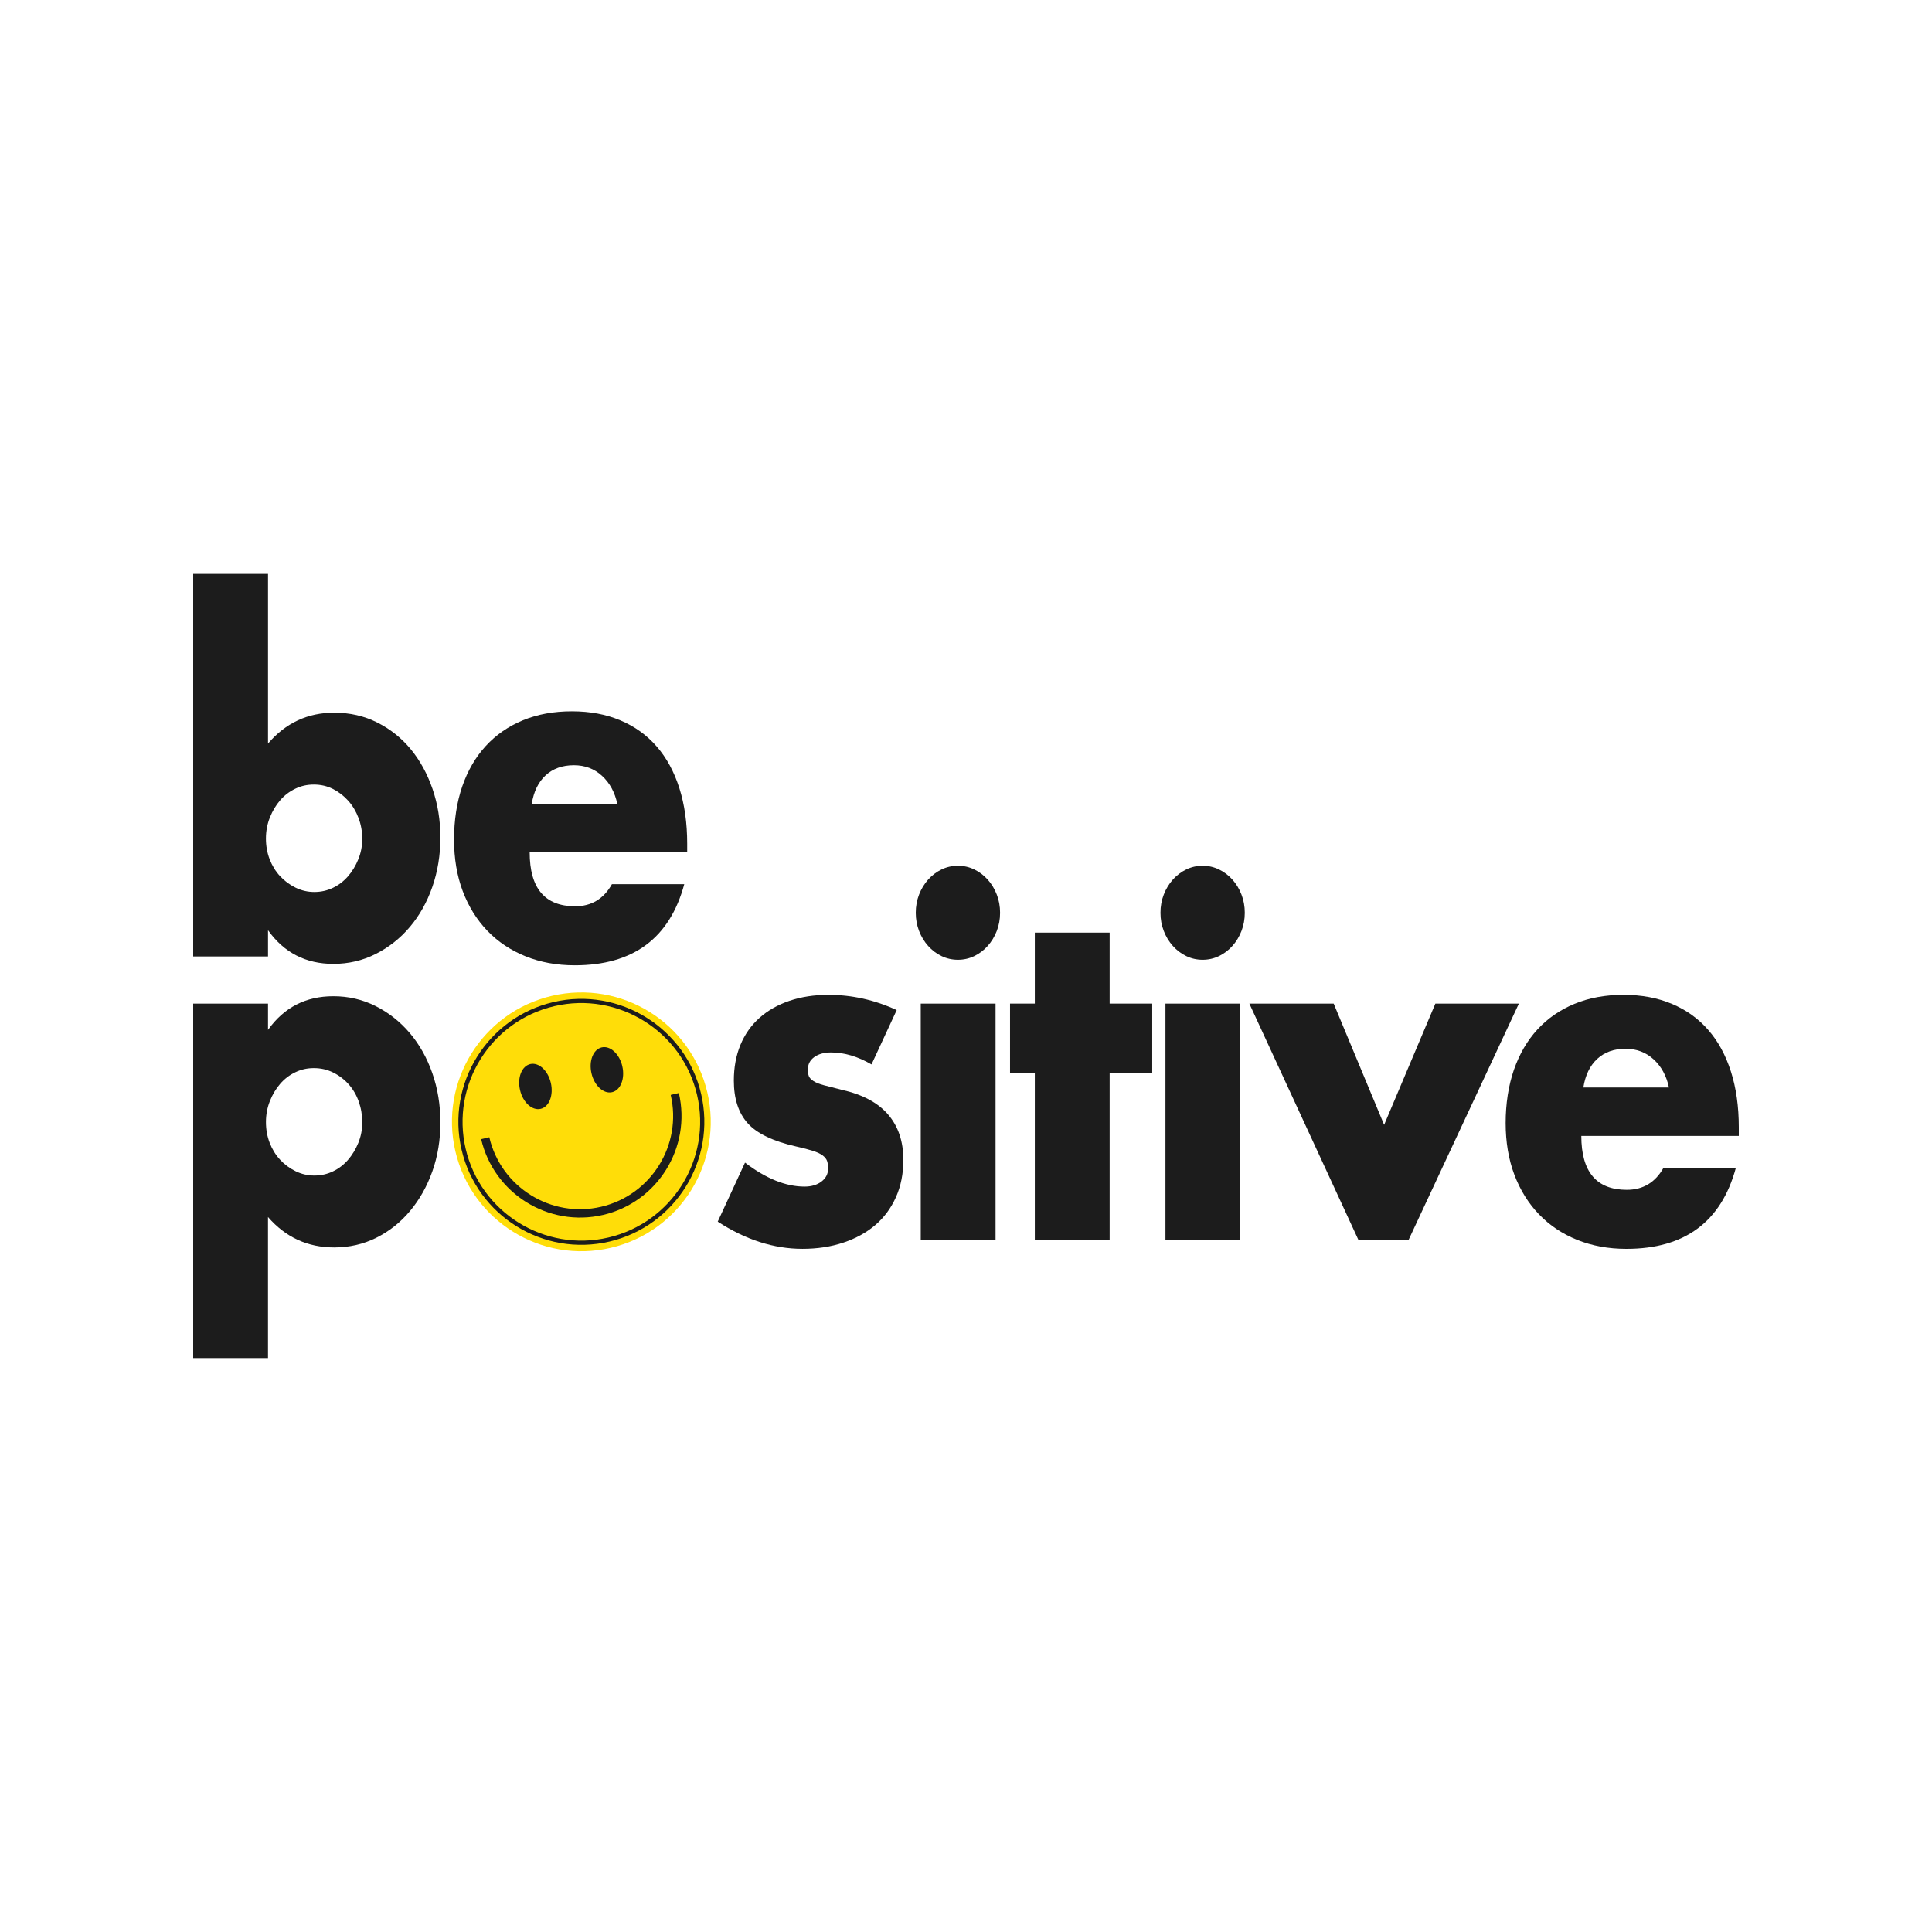 <?xml version="1.0" encoding="UTF-8"?><svg id="Layer_1" xmlns="http://www.w3.org/2000/svg" xmlns:xlink="http://www.w3.org/1999/xlink" viewBox="0 0 1000 1000"><defs><style>.cls-1{fill:none;}.cls-2{fill:#1c1c1c;}.cls-3{fill:#ffdd08;}.cls-4{clip-path:url(#clippath-1);}.cls-5{clip-path:url(#clippath-2);}.cls-6{clip-path:url(#clippath);}</style><clipPath id="clippath"><rect class="cls-1" x="100" y="297.06" width="800" height="405.87"/></clipPath><clipPath id="clippath-1"><rect class="cls-1" x="100" y="297.06" width="800" height="405.87"/></clipPath><clipPath id="clippath-2"><rect class="cls-1" x="100" y="297.06" width="800" height="405.87"/></clipPath></defs><g class="cls-6"><path class="cls-2" d="M138.73,297.06v87.8c9.13-10.66,20.54-15.98,34.23-15.98,8.13,0,15.59,1.71,22.36,5.12,6.78,3.42,12.55,8.04,17.33,13.84,4.78,5.81,8.52,12.65,11.23,20.52,2.71,7.88,4.07,16.27,4.07,25.17s-1.39,17.58-4.17,25.53c-2.78,7.96-6.67,14.88-11.66,20.76-4.99,5.89-10.88,10.54-17.65,13.96-6.77,3.42-14.09,5.12-21.93,5.12-14.26,0-25.54-5.8-33.81-17.42v13.6h-38.73v-198.03h38.73ZM187.51,434.26c0-3.82-.64-7.43-1.93-10.86-1.29-3.42-3.07-6.4-5.35-8.95-2.28-2.54-4.92-4.57-7.92-6.09-3-1.51-6.28-2.27-9.84-2.27s-6.63.71-9.63,2.15c-3,1.43-5.6,3.42-7.81,5.97-2.21,2.55-3.99,5.53-5.35,8.95-1.36,3.42-2.03,7.04-2.03,10.86s.64,7.39,1.92,10.73c1.29,3.34,3.07,6.24,5.35,8.71,2.28,2.47,4.95,4.45,8.02,5.97,3.07,1.51,6.31,2.27,9.74,2.27s6.63-.71,9.63-2.15c3-1.43,5.6-3.42,7.81-5.97,2.21-2.54,3.99-5.49,5.35-8.83,1.35-3.34,2.03-6.84,2.03-10.5"/><path class="cls-2" d="M274.16,441.17c0,18.61,7.85,27.92,23.54,27.92,8.42,0,14.76-3.82,19.04-11.45h37.44c-7.56,28-26.46,42-56.7,42-9.28,0-17.76-1.55-25.46-4.65-7.7-3.1-14.3-7.52-19.79-13.24-5.49-5.73-9.73-12.57-12.73-20.52-2.99-7.95-4.49-16.86-4.49-26.72s1.43-19.36,4.28-27.56c2.85-8.18,6.91-15.15,12.19-20.88,5.27-5.72,11.66-10.14,19.15-13.24,7.49-3.1,15.94-4.66,25.36-4.66s17.61,1.55,25.03,4.66c7.42,3.1,13.69,7.59,18.83,13.48,5.14,5.88,9.06,13.08,11.77,21.59,2.71,8.51,4.07,18.1,4.07,28.75v4.54h-81.52ZM319.53,416.12c-1.29-6.05-3.93-10.89-7.92-14.55-3.99-3.66-8.85-5.49-14.55-5.49-5.99,0-10.88,1.75-14.66,5.25-3.78,3.5-6.17,8.43-7.17,14.79h44.29Z"/><path class="cls-2" d="M138.73,702.94h-38.73v-183.48h38.73v13.6c8.27-11.61,19.54-17.42,33.81-17.42,7.84,0,15.15,1.71,21.93,5.12,6.78,3.42,12.66,8.08,17.65,13.96,4.99,5.89,8.88,12.81,11.66,20.76,2.78,7.96,4.17,16.47,4.17,25.53s-1.39,17.5-4.17,25.29c-2.78,7.8-6.63,14.64-11.56,20.52-4.92,5.89-10.74,10.5-17.44,13.84-6.71,3.34-13.98,5.01-21.83,5.01-13.69,0-25.11-5.24-34.23-15.74v73.01ZM187.51,581.02c0-3.82-.61-7.44-1.82-10.86-1.21-3.42-2.97-6.4-5.24-8.95-2.28-2.54-4.95-4.57-8.02-6.09-3.07-1.51-6.38-2.27-9.95-2.27s-6.63.71-9.63,2.15c-3,1.43-5.6,3.42-7.81,5.97-2.21,2.55-3.99,5.53-5.35,8.95-1.36,3.42-2.03,7.04-2.03,10.86s.64,7.39,1.92,10.73c1.29,3.34,3.07,6.24,5.35,8.71,2.28,2.47,4.95,4.45,8.02,5.97,3.07,1.51,6.31,2.27,9.74,2.27s6.63-.71,9.63-2.15c3-1.43,5.6-3.42,7.81-5.97,2.21-2.54,3.99-5.49,5.35-8.83,1.35-3.34,2.03-6.84,2.03-10.5"/><path class="cls-2" d="M451.11,550.95c-7.13-4.14-14.12-6.21-20.97-6.21-3.57,0-6.45.8-8.67,2.39-2.21,1.6-3.32,3.74-3.32,6.44,0,1.43.18,2.59.53,3.47.36.87,1.14,1.71,2.36,2.5,1.21.8,3,1.52,5.35,2.15,2.36.64,5.46,1.44,9.31,2.39,10.7,2.39,18.69,6.64,23.96,12.76,5.28,6.13,7.92,13.96,7.92,23.5,0,7.16-1.28,13.6-3.85,19.33-2.56,5.72-6.13,10.54-10.7,14.43-4.57,3.9-10.06,6.92-16.48,9.06-6.42,2.15-13.48,3.23-21.18,3.23-14.84,0-29.46-4.69-43.87-14.08l14.13-30.54c10.84,8.27,21.11,12.41,30.81,12.41,3.56,0,6.49-.87,8.77-2.62,2.28-1.75,3.42-3.98,3.42-6.68,0-1.59-.18-2.91-.53-3.94-.36-1.03-1.11-1.98-2.25-2.86-1.14-.87-2.82-1.67-5.03-2.38-2.21-.72-5.1-1.47-8.67-2.27-11.98-2.7-20.36-6.72-25.14-12.05-4.78-5.33-7.17-12.69-7.17-22.07,0-6.83,1.14-13,3.42-18.49,2.28-5.49,5.57-10.14,9.84-13.96,4.28-3.82,9.45-6.76,15.51-8.83,6.06-2.06,12.8-3.1,20.22-3.1,12.13,0,23.89,2.62,35.31,7.88l-13.05,28.16Z"/><path class="cls-2" d="M474,472.45c0-3.34.57-6.48,1.71-9.42,1.14-2.94,2.71-5.52,4.71-7.76,2-2.22,4.31-3.97,6.95-5.25,2.64-1.27,5.46-1.91,8.45-1.91s5.81.64,8.45,1.91c2.64,1.27,4.95,3.03,6.95,5.25,2,2.23,3.57,4.81,4.71,7.76,1.14,2.94,1.71,6.08,1.71,9.42s-.57,6.48-1.71,9.42c-1.14,2.95-2.71,5.53-4.71,7.76-2,2.23-4.32,3.98-6.95,5.25-2.64,1.27-5.46,1.9-8.45,1.9s-5.81-.63-8.45-1.9c-2.64-1.27-4.96-3.02-6.95-5.25-2-2.22-3.57-4.81-4.71-7.76-1.14-2.94-1.71-6.08-1.71-9.42M515.3,641.86h-38.72v-122.4h38.72v122.4Z"/></g><polygon class="cls-2" points="574.35 555.49 574.35 641.86 535.62 641.86 535.62 555.49 522.79 555.49 522.79 519.46 535.62 519.46 535.62 482.72 574.35 482.72 574.35 519.46 596.39 519.46 596.39 555.49 574.35 555.49"/><g class="cls-4"><path class="cls-2" d="M600.66,472.45c0-3.34.57-6.48,1.71-9.42,1.14-2.94,2.71-5.52,4.71-7.76,2-2.22,4.31-3.97,6.95-5.25,2.64-1.27,5.46-1.91,8.45-1.91s5.81.64,8.45,1.91c2.64,1.27,4.95,3.03,6.95,5.25,2,2.23,3.57,4.81,4.71,7.76,1.14,2.94,1.71,6.08,1.71,9.42s-.57,6.48-1.71,9.42c-1.14,2.95-2.71,5.53-4.71,7.76-2,2.23-4.31,3.98-6.95,5.25-2.64,1.27-5.46,1.9-8.45,1.9s-5.81-.63-8.45-1.9c-2.64-1.27-4.96-3.02-6.95-5.25-2-2.22-3.57-4.81-4.71-7.76-1.14-2.94-1.71-6.08-1.71-9.42M641.96,641.86h-38.72v-122.4h38.72v122.4Z"/></g><polygon class="cls-2" points="690.31 519.46 716.42 582.21 742.95 519.46 786.17 519.46 729.04 641.86 703.15 641.86 646.66 519.46 690.31 519.46"/><g class="cls-5"><path class="cls-2" d="M818.48,587.93c0,18.61,7.85,27.92,23.54,27.92,8.42,0,14.77-3.82,19.04-11.45h37.44c-7.56,28-26.46,42-56.7,42-9.27,0-17.76-1.55-25.46-4.65-7.7-3.1-14.3-7.52-19.79-13.24-5.5-5.73-9.74-12.57-12.74-20.52-2.99-7.95-4.49-16.86-4.49-26.72s1.43-19.36,4.28-27.56c2.85-8.18,6.92-15.15,12.19-20.88,5.27-5.72,11.66-10.14,19.15-13.24,7.49-3.1,15.94-4.66,25.36-4.66s17.61,1.55,25.03,4.66c7.42,3.1,13.7,7.59,18.83,13.48,5.14,5.88,9.06,13.08,11.77,21.59,2.71,8.51,4.07,18.1,4.07,28.75v4.54h-81.52ZM863.84,562.88c-1.28-6.05-3.93-10.89-7.92-14.55-3.99-3.66-8.85-5.49-14.55-5.49-5.99,0-10.88,1.75-14.66,5.25-3.78,3.5-6.17,8.43-7.17,14.79h44.29Z"/><path class="cls-3" d="M366.12,565.44c8.4,36.02-13.98,72.03-50,80.43-36.02,8.4-72.02-13.98-80.43-50-8.4-36.02,13.98-72.03,50-80.43,36.02-8.4,72.03,13.98,80.43,50"/><path class="cls-2" d="M315.37,642.65c-34.18,7.97-68.48-13.35-76.45-47.53-7.97-34.18,13.35-68.48,47.53-76.45,34.18-7.97,68.47,13.35,76.45,47.53,7.98,34.18-13.34,68.48-47.53,76.45M286.94,520.78c-33.02,7.7-53.61,40.83-45.91,73.85,7.7,33.02,40.83,53.61,73.85,45.91,33.02-7.7,53.61-40.83,45.91-73.85-7.7-33.02-40.83-53.61-73.85-45.91"/><path class="cls-2" d="M285.11,560.49c1.49,6.4-.87,12.42-5.27,13.45-4.4,1.03-9.18-3.33-10.67-9.73-1.49-6.4.87-12.42,5.27-13.45,4.4-1.03,9.18,3.33,10.67,9.73"/><path class="cls-2" d="M322.1,551.86c1.49,6.4-.87,12.42-5.27,13.45-4.4,1.03-9.18-3.33-10.67-9.73-1.49-6.4.87-12.42,5.27-13.45,4.4-1.03,9.18,3.33,10.68,9.73"/><path class="cls-2" d="M312.15,628.84c-28.21,6.58-56.52-11.02-63.11-39.23l4.22-.98c6.04,25.89,32.02,42.04,57.9,35.99,25.89-6.04,42.03-32.01,35.99-57.9l4.22-.98c6.58,28.21-11.02,56.52-39.23,63.11"/></g></svg>